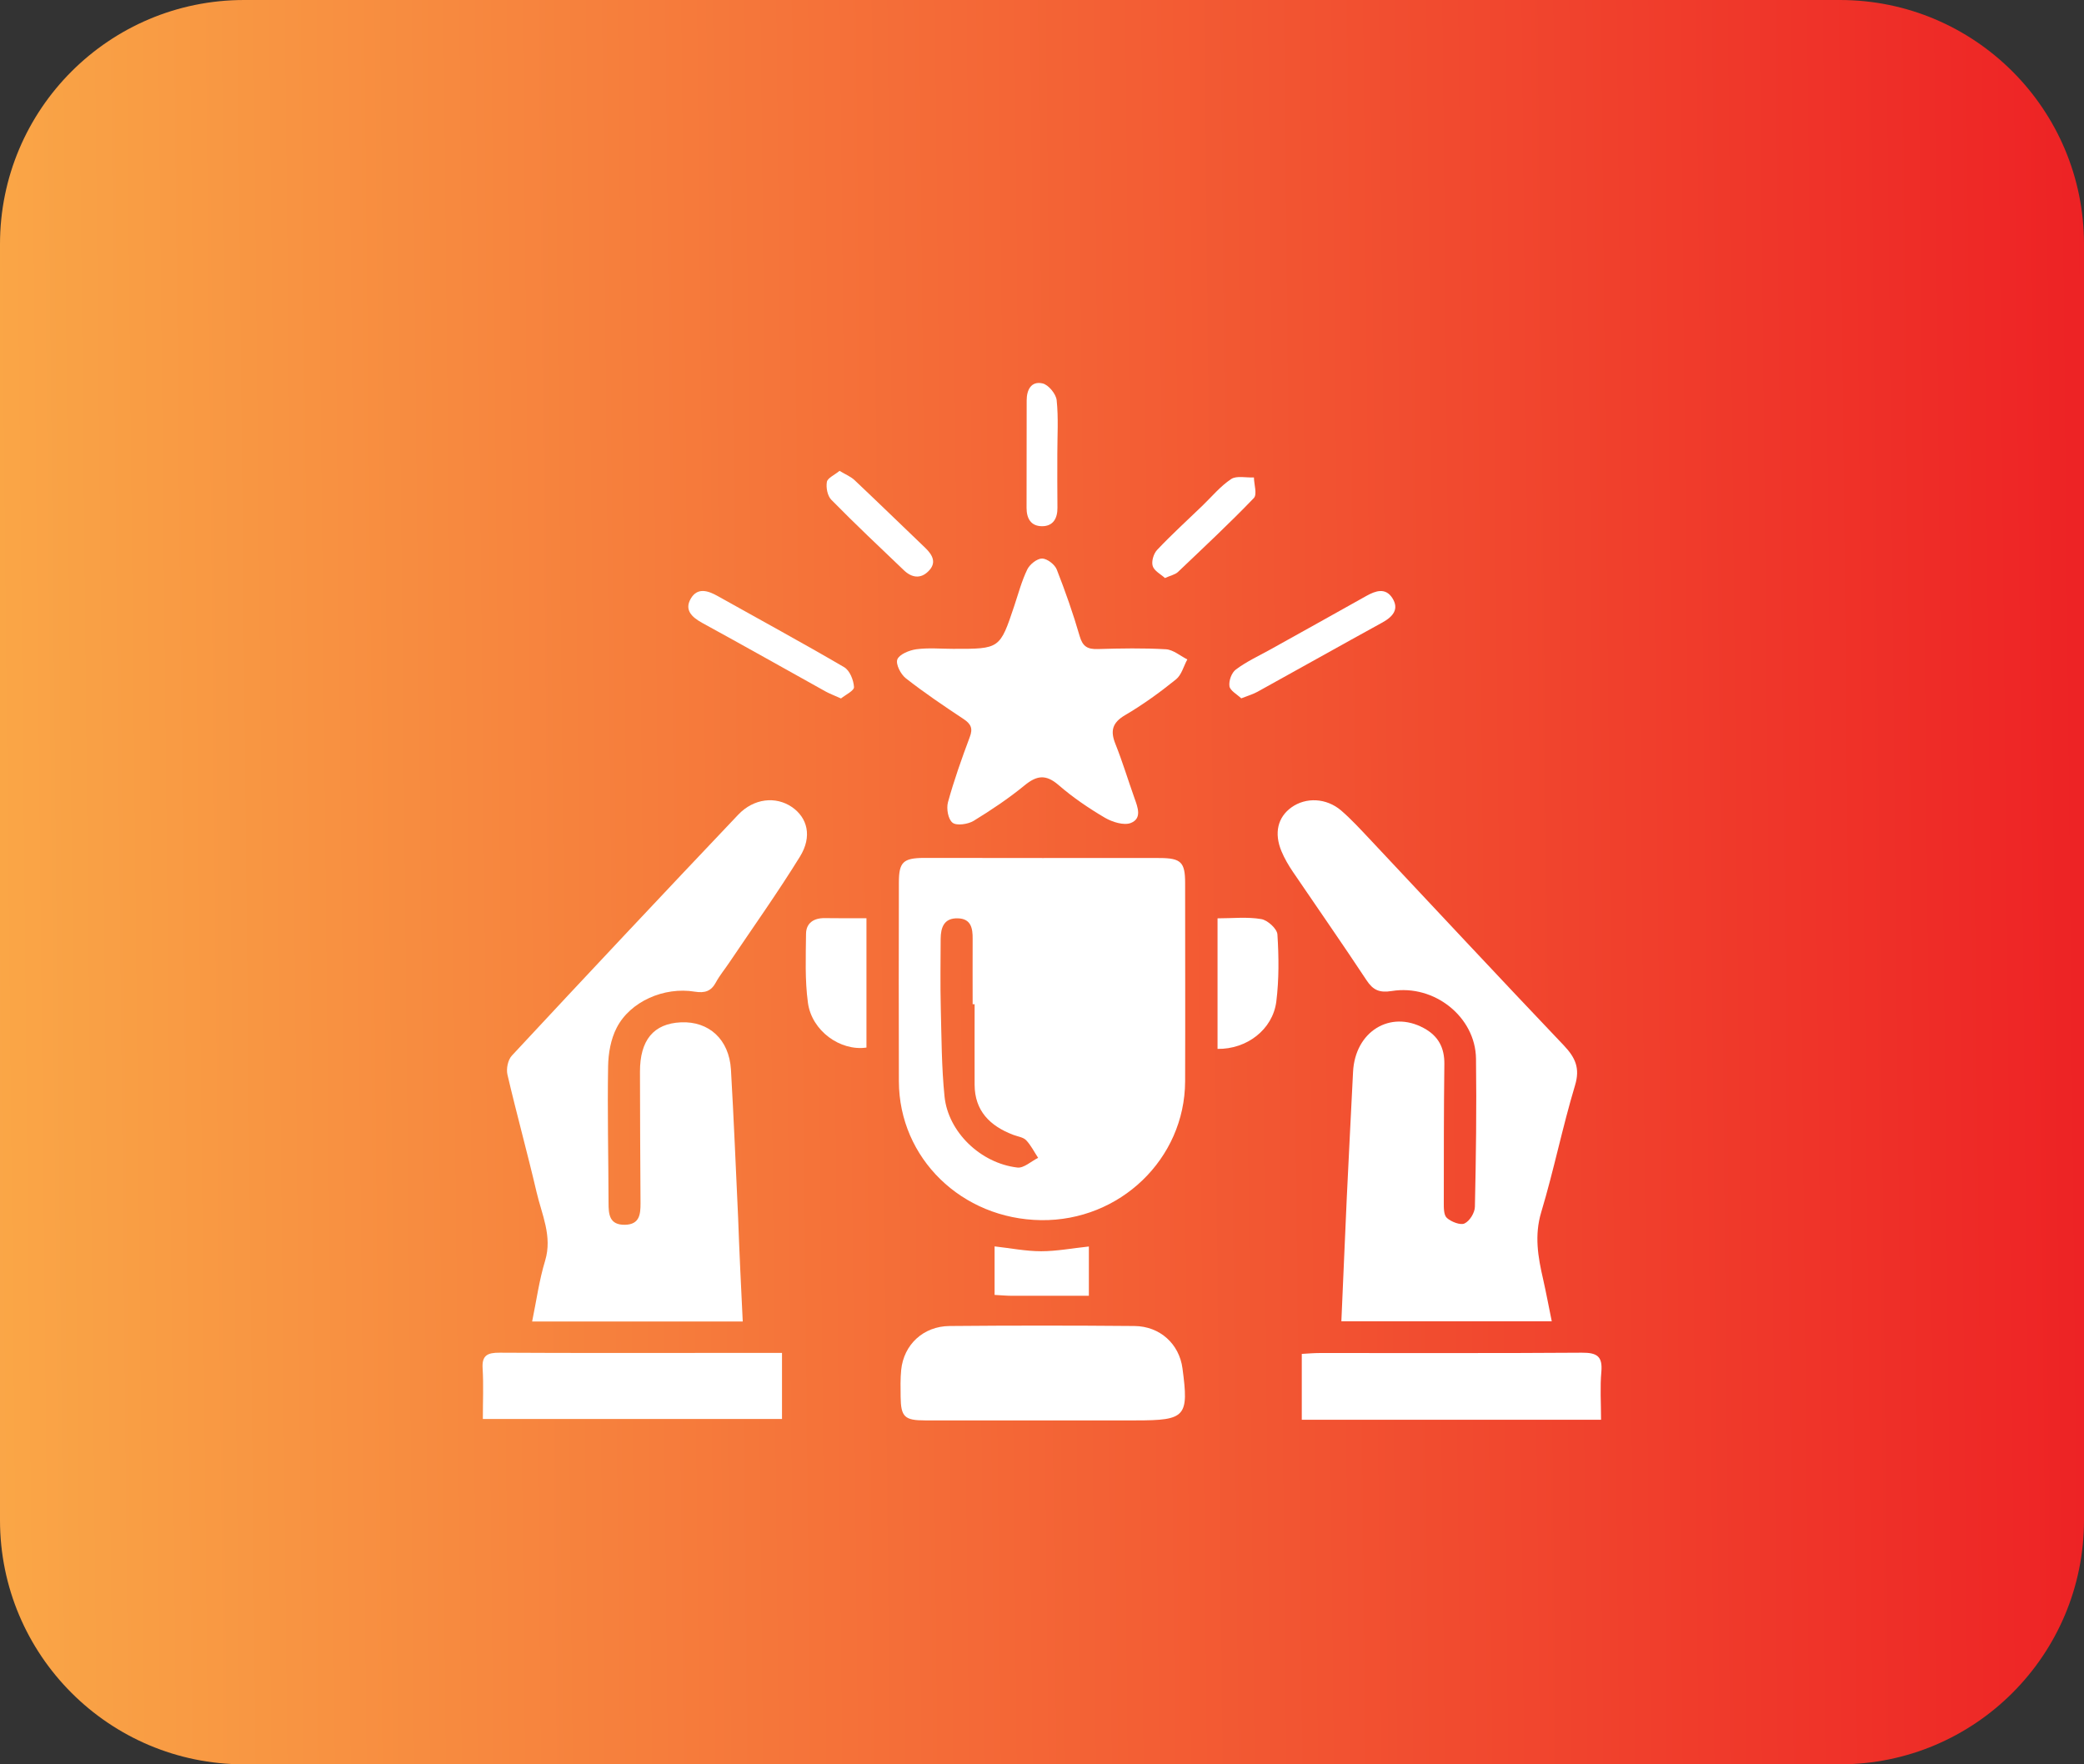 <?xml version="1.0" encoding="utf-8"?>
<!-- Generator: Adobe Illustrator 26.0.1, SVG Export Plug-In . SVG Version: 6.00 Build 0)  -->
<svg version="1.1" id="Layer_1" xmlns="http://www.w3.org/2000/svg" xmlns:xlink="http://www.w3.org/1999/xlink" x="0px" y="0px"
	 viewBox="0 0 189 160" style="enable-background:new 0 0 189 160;" xml:space="preserve">
<rect x="0" y="0" width="189" height="160" fill="#333333" stroke="none"/>
<style type="text/css">
	.st0{fill:url(#SVGID_1_);}
	.st1{fill:url(#SVGID_00000072250974164491430990000001255354610836512954_);}
	.st2{fill:#FFFFFF;}
	.st3{fill:url(#SVGID_00000067940141132894059300000007097807316893859260_);}
	.st4{fill:url(#SVGID_00000054979136850125116550000012896624745700426174_);}
	.st5{fill:url(#SVGID_00000062905685795015508000000010887376245802558871_);}
	.st6{fill:url(#SVGID_00000101067914253773735500000013335421708214139821_);}
</style>
<linearGradient id="SVGID_1_" gradientUnits="userSpaceOnUse" x1="-2.826" y1="81.016" x2="192.749" y2="78.974">
	<stop  offset="0" style="stop-color:#FAA847"/>
	<stop  offset="1" style="stop-color:#ED2024"/>
</linearGradient>
<path class="st0" d="M166.86,160H22.14C9.91,160,0,150.09,0,137.86V22.14C0,9.91,9.91,0,22.14,0h144.72C179.09,0,189,9.91,189,22.14
	v115.72C189,150.09,179.09,160,166.86,160z"/>
<g>
	<path class="st2" d="M94.58,77.81c3.54,0,7.07-0.01,10.61,0c1.91,0.01,2.29,0.38,2.29,2.25c0,6,0.02,12.01,0,18.01
		c-0.03,7.02-5.91,12.67-13.06,12.58c-7.2-0.09-12.88-5.62-12.9-12.59c-0.02-6-0.01-12.01,0-18.01c0-1.87,0.38-2.24,2.3-2.25
		C87.4,77.81,90.99,77.81,94.58,77.81z M88.39,91.07c-0.06,0-0.12,0-0.18,0c0-1.98-0.01-3.96,0-5.94c0.01-0.94-0.14-1.82-1.34-1.85
		c-1.26-0.04-1.55,0.83-1.56,1.85c-0.01,2.08-0.04,4.17,0.01,6.25c0.07,2.69,0.07,5.38,0.34,8.05c0.33,3.23,3.27,6.06,6.61,6.45
		c0.58,0.07,1.25-0.57,1.88-0.88c-0.36-0.54-0.65-1.14-1.09-1.6c-0.26-0.27-0.75-0.33-1.15-0.48c-2.15-0.81-3.51-2.2-3.52-4.54
		C88.38,95.94,88.39,93.5,88.39,91.07z"/>
	<path class="st2" d="M140.73,119.82c-6.36,0-12.61,0-19.08,0c0.17-3.79,0.32-7.48,0.49-11.18c0.18-3.81,0.38-7.62,0.57-11.43
		c0.18-3.66,3.36-5.63,6.41-3.98c1.34,0.72,1.89,1.81,1.87,3.27c-0.05,4.17-0.05,8.35-0.05,12.52c0,0.49-0.02,1.16,0.28,1.43
		c0.39,0.35,1.23,0.68,1.6,0.5c0.47-0.22,0.93-0.97,0.94-1.51c0.1-4.48,0.16-8.96,0.1-13.44c-0.05-3.77-3.77-6.75-7.63-6.13
		c-1.13,0.18-1.71-0.08-2.3-0.98c-2.18-3.3-4.45-6.55-6.67-9.82c-0.4-0.59-0.77-1.22-1.04-1.87c-0.69-1.65-0.34-3.09,0.9-3.98
		c1.31-0.94,3.17-0.87,4.52,0.29c0.9,0.78,1.71,1.66,2.53,2.53c5.88,6.26,11.74,12.55,17.66,18.77c1.05,1.11,1.48,2.07,1.01,3.62
		c-1.14,3.79-1.92,7.69-3.06,11.48c-0.64,2.12-0.3,4.08,0.17,6.11C140.23,117.26,140.46,118.5,140.73,119.82z"/>
	<path class="st2" d="M67.36,119.84c-6.49,0-12.71,0-19.1,0c0.39-1.89,0.64-3.75,1.18-5.52c0.67-2.22-0.31-4.19-0.78-6.22
		c-0.83-3.56-1.81-7.09-2.64-10.65c-0.12-0.53,0.04-1.34,0.41-1.73c6.8-7.31,13.64-14.59,20.52-21.84c1.42-1.49,3.4-1.69,4.86-0.7
		c1.42,0.97,1.87,2.67,0.74,4.5c-2.02,3.27-4.26,6.42-6.41,9.61c-0.4,0.6-0.87,1.16-1.21,1.79c-0.43,0.8-0.99,1-1.92,0.85
		c-2.78-0.46-5.86,0.89-7.08,3.27c-0.54,1.04-0.76,2.32-0.78,3.5c-0.07,4.12,0.03,8.25,0.04,12.37c0,1.04,0.06,2.03,1.5,2
		c1.33-0.03,1.4-0.97,1.4-1.95c-0.03-3.97-0.04-7.94-0.05-11.91c-0.01-2.88,1.23-4.39,3.72-4.5c2.54-0.11,4.36,1.55,4.53,4.27
		c0.26,4.47,0.44,8.94,0.65,13.42C67.05,113.49,67.2,116.58,67.36,119.84z"/>
	<path class="st2" d="M86.44,58.84c4.24,0.01,4.24,0.01,5.55-3.91c0.37-1.11,0.67-2.25,1.18-3.3c0.22-0.45,0.88-0.98,1.34-0.98
		c0.46,0.01,1.15,0.54,1.33,1c0.78,1.99,1.49,4.01,2.08,6.05c0.27,0.93,0.71,1.19,1.65,1.16c2.06-0.06,4.12-0.1,6.17,0.02
		c0.66,0.04,1.3,0.6,1.94,0.92c-0.34,0.62-0.52,1.41-1.04,1.82c-1.45,1.17-2.98,2.28-4.6,3.23c-1.19,0.7-1.35,1.45-0.88,2.62
		c0.64,1.6,1.14,3.26,1.72,4.89c0.3,0.84,0.71,1.86-0.32,2.27c-0.62,0.25-1.68-0.08-2.35-0.47c-1.48-0.87-2.92-1.85-4.21-2.97
		c-1.15-0.99-1.97-0.88-3.09,0.04c-1.44,1.18-3.01,2.23-4.61,3.21c-0.51,0.31-1.55,0.46-1.91,0.17c-0.41-0.32-0.57-1.28-0.42-1.85
		c0.55-2,1.25-3.97,1.98-5.92c0.3-0.78,0.11-1.19-0.57-1.64c-1.78-1.18-3.56-2.38-5.23-3.69c-0.47-0.37-0.93-1.28-0.77-1.71
		c0.18-0.46,1.08-0.83,1.71-0.92C84.21,58.73,85.33,58.84,86.44,58.84z"/>
	<path class="st2" d="M94.33,128.81c-3.48,0-6.96,0.01-10.44,0c-1.85,0-2.19-0.32-2.21-2.14c-0.01-0.81-0.03-1.63,0.05-2.44
		c0.23-2.28,2-3.96,4.39-3.98c5.59-0.05,11.17-0.05,16.76,0c2.33,0.02,4.07,1.64,4.36,3.84c0.59,4.39,0.29,4.72-4.22,4.72
		C100.12,128.81,97.23,128.81,94.33,128.81z"/>
	<path class="st2" d="M43.79,128.68c0-1.62,0.07-3.1-0.02-4.57c-0.08-1.19,0.42-1.45,1.56-1.44c6.6,0.04,13.2,0.02,19.8,0.02
		c1.89,0,3.78,0,5.79,0c0,2.05,0,3.95,0,5.99C61.97,128.68,52.98,128.68,43.79,128.68z"/>
	<path class="st2" d="M145.2,128.75c-9.19,0-18.11,0-27.14,0c0-1.96,0-3.87,0-5.97c0.52-0.03,1.08-0.08,1.63-0.08
		c7.92-0.01,15.85,0.03,23.77-0.03c1.4-0.01,1.88,0.35,1.77,1.71C145.1,125.78,145.2,127.2,145.2,128.75z"/>
	<path class="st2" d="M78.58,83.27c0,4.04,0,7.89,0,11.73c-2.37,0.34-4.97-1.51-5.31-4.08c-0.28-2.05-0.19-4.16-0.17-6.24
		c0.01-0.95,0.67-1.43,1.69-1.42C76,83.28,77.21,83.27,78.58,83.27z"/>
	<path class="st2" d="M110.42,95.12c0-3.89,0-7.79,0-11.84c1.37,0,2.7-0.15,3.97,0.07c0.58,0.1,1.43,0.88,1.46,1.39
		c0.13,2.02,0.15,4.08-0.1,6.09C115.42,93.38,113.06,95.16,110.42,95.12z"/>
	<path class="st2" d="M112.57,63.33c-0.39-0.37-1.01-0.7-1.07-1.1c-0.07-0.49,0.19-1.23,0.59-1.52c0.95-0.71,2.05-1.22,3.1-1.8
		c2.91-1.62,5.83-3.24,8.73-4.87c0.84-0.47,1.73-0.77,2.35,0.19c0.64,1,0.07,1.68-0.88,2.21c-3.79,2.08-7.55,4.2-11.34,6.29
		C113.66,62.95,113.21,63.08,112.57,63.33z"/>
	<path class="st2" d="M76.27,63.34c-0.64-0.29-1.03-0.43-1.39-0.63c-3.74-2.08-7.46-4.18-11.21-6.23c-0.94-0.52-1.61-1.17-1.03-2.18
		c0.6-1.05,1.56-0.75,2.46-0.24c3.82,2.14,7.67,4.23,11.45,6.44c0.52,0.3,0.86,1.17,0.9,1.8C77.48,62.63,76.68,63.01,76.27,63.34z"
		/>
	<path class="st2" d="M98.75,117.51c-2.34,0-4.64,0-6.95,0c-0.51,0-1.02-0.05-1.6-0.08c0-1.51,0-2.91,0-4.4
		c1.45,0.16,2.83,0.44,4.22,0.44c1.4,0,2.8-0.27,4.33-0.43C98.75,114.46,98.75,115.89,98.75,117.51z"/>
	<path class="st2" d="M76.14,42.7c0.54,0.33,1.03,0.52,1.38,0.86c2.15,2.03,4.27,4.09,6.4,6.13c0.66,0.64,1.05,1.35,0.28,2.11
		c-0.72,0.73-1.53,0.58-2.22-0.08c-2.21-2.11-4.44-4.21-6.58-6.39c-0.36-0.36-0.5-1.11-0.41-1.63
		C75.05,43.35,75.68,43.08,76.14,42.7z"/>
	<path class="st2" d="M105.65,52.42c-0.38-0.35-0.98-0.65-1.11-1.09c-0.13-0.42,0.08-1.12,0.4-1.46c1.31-1.39,2.73-2.68,4.11-4.01
		c0.86-0.83,1.63-1.77,2.61-2.42c0.49-0.32,1.36-0.11,2.06-0.14c0.01,0.64,0.31,1.53-0.01,1.87c-2.22,2.31-4.57,4.5-6.89,6.71
		C106.57,52.11,106.16,52.19,105.65,52.42z"/>
	<path class="st2" d="M95.89,41.17c0,1.63-0.01,3.25,0.01,4.88c0.01,0.94-0.38,1.67-1.39,1.67c-1.02,0-1.41-0.71-1.41-1.66
		c0.01-3.25,0-6.5,0.01-9.76c0-0.91,0.39-1.77,1.44-1.53c0.54,0.12,1.22,0.96,1.28,1.52C96,37.9,95.89,39.54,95.89,41.17z"/>
</g>
</svg>

